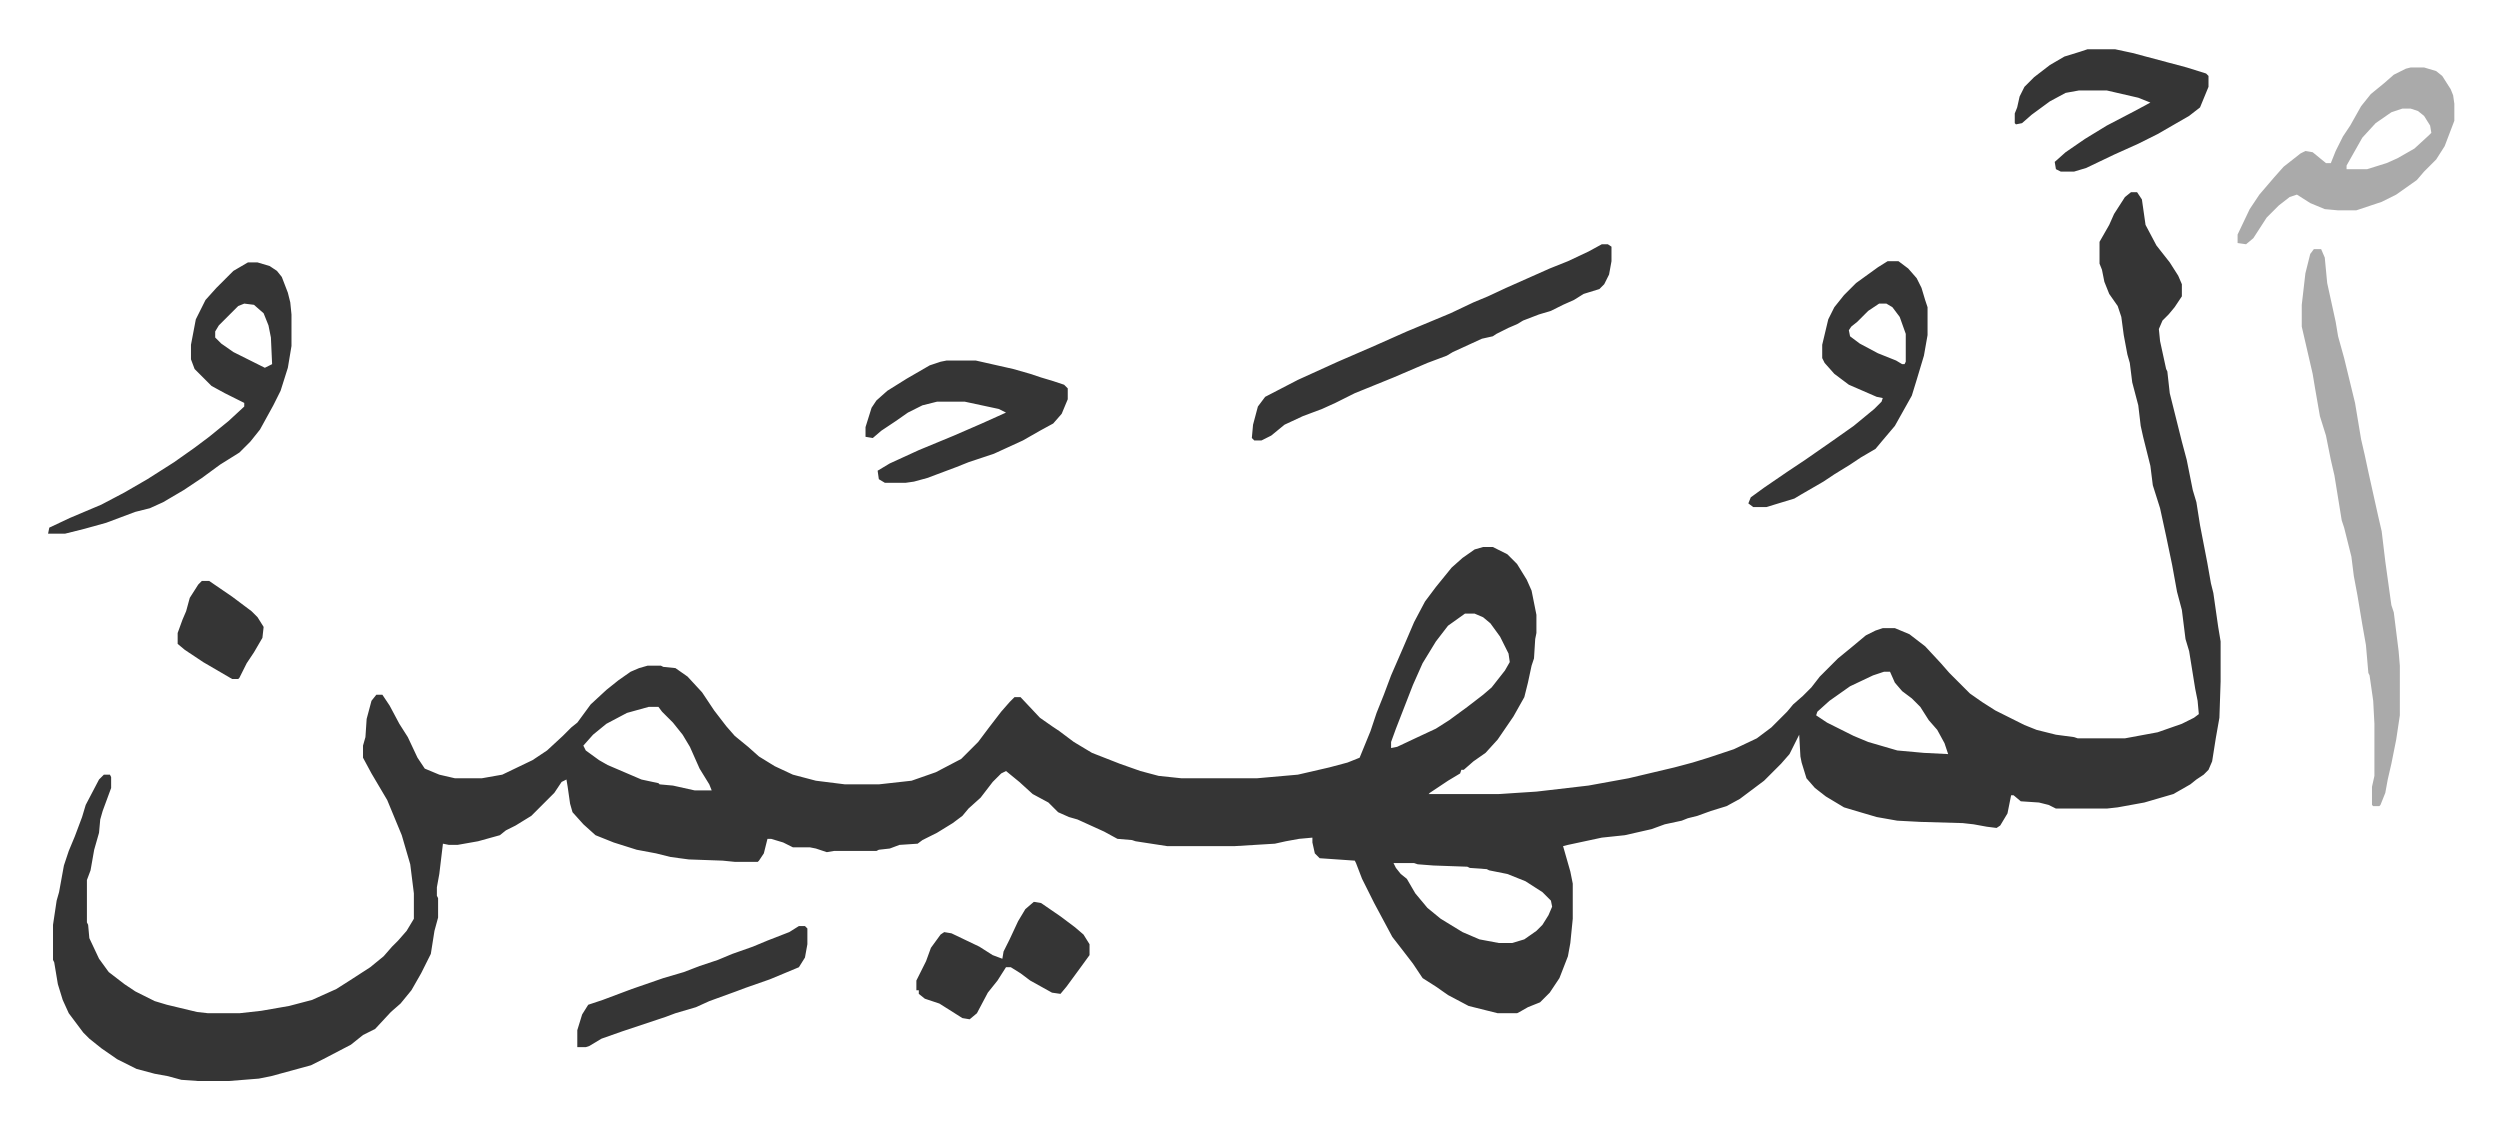 <svg xmlns="http://www.w3.org/2000/svg" role="img" viewBox="-39.70 300.30 2064.40 931.90"><path fill="#353535" id="rule_normal" d="M1720 459h5l4 6 3 21 9 17 11 14 7 11 3 7v10l-6 9-5 6-5 5-3 7 1 10 5 23 1 2 2 18 6 24 4 16 4 15 5 25 3 10 3 19 6 31 3 17 2 8 4 28 2 12v33l-1 30-3 17-3 19-3 7-4 4-6 4-5 4-14 8-24 7-22 4-9 1h-42l-6-3-8-2-15-1-6-5h-2l-3 15-6 10-3 2-8-1-11-2-9-1-35-1-19-1-17-3-17-5-10-3-15-9-9-7-7-8-4-13-1-5-1-18-8 16-7 8-14 14-20 15-11 6-13 4-11 4-8 2-5 2-14 3-11 4-22 5-19 2-28 6-4 1 2 7 4 14 2 10v29l-2 20-2 11-7 18-8 12-8 8-10 4-7 4-2 1h-16l-24-6-17-9-10-7-11-7-8-12-10-13-7-9-15-28-10-20-5-13-1-2-29-2-4-4-2-9v-4l-11 1-11 2-9 2-33 2h-56l-26-4-3-1-12-1-11-6-22-10-7-2-9-4-8-8-13-7-11-10-11-9-4 2-7 7-10 13-10 9-5 6-8 6-13 8-12 6-4 3-15 1-8 3-9 1-2 1h-35l-6 1-9-3-5-1h-14l-8-4-10-3h-3l-3 12-4 6-1 1h-19l-10-1-28-1-15-2-12-3-16-3-19-6-15-6-10-9-9-10-2-7-2-14-1-6-4 2-6 9-19 19-13 8-8 4-5 4-18 5-17 3h-7l-5-1-3 25-2 11v7l1 2v16l-3 11-3 19-8 16-8 14-9 11-8 7-13 14-10 5-10 8-23 12-10 5-33 9-10 2-25 2h-25l-14-1-11-3-11-2-15-4-16-8-13-9-10-8-5-5-12-16-5-11-4-13-3-18-1-2v-29l3-20 2-7 4-22 4-12 5-12 6-16 3-10 11-21 4-4h5l1 2v9l-7 19-2 7-1 11-4 14-3 17-3 8v35l1 2 1 11 8 17 8 11 13 10 9 6 16 8 10 3 25 6 9 1h26l18-2 23-4 19-5 20-9 11-7 17-11 11-9 7-8 5-5 7-8 6-10v-21l-3-24-7-24-12-29-13-22-7-13v-10l2-7 1-15 4-15 4-5h5l6 9 8 15 7 11 8 17 6 9 12 5 13 3h22l17-3 25-12 12-8 13-12 7-7 5-4 11-15 13-12 10-8 10-7 7-3 7-2h11l2 1 10 1 10 7 12 13 10 15 10 13 7 8 11 9 9 8 13 8 15 7 19 5 24 3h28l27-3 20-7 21-11 14-14 9-12 10-13 7-8 4-4h5l16 17 10 7 6 4 12 9 15 9 23 9 17 6 15 4 19 2h62l34-3 26-6 15-4 10-4 9-22 5-15 6-15 6-16 10-23 9-21 9-17 9-12 13-16 9-8 10-7 7-2h8l12 6 8 8 8 13 4 9 4 20v15l-1 5-1 16-2 6-3 14-3 12-9 16-13 19-10 11-10 7-8 7h-2l-1 3-10 6-15 10-1 1h58l31-2 43-5 33-6 38-9 15-4 13-4 21-7 19-9 12-9 13-13 5-6 8-7 7-7 7-9 15-15 11-9 12-10 8-4 6-2h10l12 5 13 10 13 14 7 8 17 17 10 7 11 7 24 12 10 4 16 4 15 2 3 1h39l27-5 20-7 10-5 4-3-1-11-2-10-5-31-3-10-3-24-4-15-4-22-5-24-5-23-6-19-2-16-6-24-2-9-2-17-5-19-2-16-2-7-3-16-2-15-3-9-7-10-4-10-2-10-2-5v-18l8-14 4-9 9-14zm-550 348l-14 10-10 13-11 18-8 18-14 36-4 11v5l5-1 17-8 15-7 11-7 15-11 13-10 7-6 11-14 4-7-1-7-7-14-8-11-6-5-7-3zm346 48l-9 3-19 9-17 12-10 9-1 3 9 6 22 11 12 5 24 7 22 2 20 1-3-9-6-11-7-8-7-11-7-7-8-6-6-7-4-9zM496 884l-18 5-17 9-11 9-8 9 2 4 11 8 7 4 7 3 21 9 14 3 1 1 11 1 18 4h14l-2-5-8-13-8-18-6-10-8-10-9-9-3-4zm615 129l2 4 4 5 5 4 7 12 10 12 11 9 18 11 14 6 16 3h11l10-3 10-7 5-5 5-8 3-7-1-5-7-7-14-9-15-6-15-3-2-1-14-1-2-1-28-1-13-1-3-1z"/><path fill="#aaa" id="rule_hamzat_wasl" d="M1871 506h6l3 7 2 21 7 32 2 12 5 18 9 37 3 18 2 12 3 13 3 14 8 36 3 13 3 25 5 36 2 6 4 32 1 12v41l-3 20-4 20-3 13-2 11-4 10-1 1h-5l-1-1v-15l2-9v-43l-1-19-3-21-1-2-2-23-3-17-4-24-3-16-2-16-6-24-2-6-6-37-3-13-4-20-5-16-4-23-2-12-6-26-3-13v-18l3-26 4-16z"/><path fill="#353535" id="rule_normal" d="M165 517h8l10 3 6 4 4 5 5 13 2 8 1 10v26l-3 18-6 19-6 12-11 20-8 10-9 9-16 10-15 11-15 10-17 10-11 5-12 3-8 3-16 6-18 5-16 4H0l1-5 17-8 26-11 19-10 19-11 22-14 17-12 12-9 16-13 13-12v-3l-16-8-11-6-14-14-3-8v-12l4-21 8-16 9-10 14-14zm-3 34l-5 2-16 16-3 5v5l5 5 10 7 26 13 4-2 2-1-1-22-2-10-4-10-8-7zm1121-49h5l3 2v12l-2 11-4 8-4 4-13 4-8 5-9 4-10 5-10 3-13 5-5 3-7 3-10 5-3 2-9 2-24 11-5 3-16 6-28 12-32 13-16 8-11 5-16 6-15 7-11 9-8 4h-6l-2-2 1-11 4-15 6-8 27-14 33-15 30-13 27-12 36-15 19-9 12-5 15-7 36-16 15-6 17-8zm236 14h9l8 6 7 8 4 8 3 10 2 6v23l-3 17-6 20-4 13-14 25-11 13-5 6-12 7-9 6-13 8-9 6-19 11-5 3-23 7h-11l-4-3 2-5 11-8 19-13 15-10 23-16 17-12 17-14 6-6 1-3-5-1-23-10-12-9-8-9-2-4v-11l5-21 5-10 8-10 10-10 18-13zm-7 35l-9 6-9 9-5 4-2 3 1 5 8 6 15 8 15 6 5 3h2l1-2v-23l-5-14-6-8-5-3zm-770 47h24l31 7 14 4 9 3 10 3 9 3 3 3v9l-5 12-7 8-11 6-14 8-24 11-21 7-10 4-24 9-11 3-7 1h-17l-5-3-1-7 10-6 24-11 29-12 23-10 20-9-6-3-28-6h-23l-12 3-12 6-10 7-12 8-7 6-6-1v-8l5-16 4-6 9-8 16-10 19-11 9-3z"/><path fill="#aaa" id="rule_hamzat_wasl" d="M1951 356h11l10 3 5 4 7 11 2 5 1 7v14l-8 21-7 11-10 10-6 7-17 12-12 6-21 7h-15l-11-1-12-5-11-7-6 2-9 7-10 10-11 17-6 5-7-1v-7l10-21 8-12 12-14 8-9 14-11 4-2 6 1 11 9h4l4-10 6-12 6-9 9-16 8-10 11-9 8-7 10-5zm-7 34l-9 3-13 9-11 12-13 23v3h17l16-5 9-4 14-8 12-11 2-2-1-6-5-8-5-4-6-2z"/><path fill="#353535" id="rule_normal" d="M1684 341h23l14 3 30 8 15 4 16 5 2 2v9l-7 17-9 7-26 15-16 8-20 9-23 11-10 3h-11l-4-2-1-6 9-8 16-11 18-11 23-12 13-7-10-4-26-6h-23l-11 2-13 7-15 11-8 7-5 1-1-1v-8l2-5 2-9 4-8 8-8 13-10 12-7 13-4zm-870 704l6 1 16 11 12 9 7 6 5 8v9l-8 11-11 15-5 6-7-1-18-10-8-6-8-5h-4l-7 11-8 10-9 17-6 5-6-1-19-12-12-4-5-4v-3h-2v-8l8-16 4-11 8-11 3-2 6 1 23 11 11 7 8 3 1-6 5-10 7-15 6-10zm-194 20h5l2 2v13l-2 11-5 8-24 10-20 7-8 3-22 8-11 5-17 5-8 3-36 12-17 6-10 6-3 1h-7v-14l4-13 5-8 12-4 24-9 26-9 17-5 13-5 15-5 12-5 17-6 12-5 18-7zM127 780h6l19 13 16 12 5 5 5 8-1 9-7 12-6 9-6 12-1 1h-5l-24-14-15-10-6-5v-9l4-11 3-7 3-11 7-11z"/></svg>
